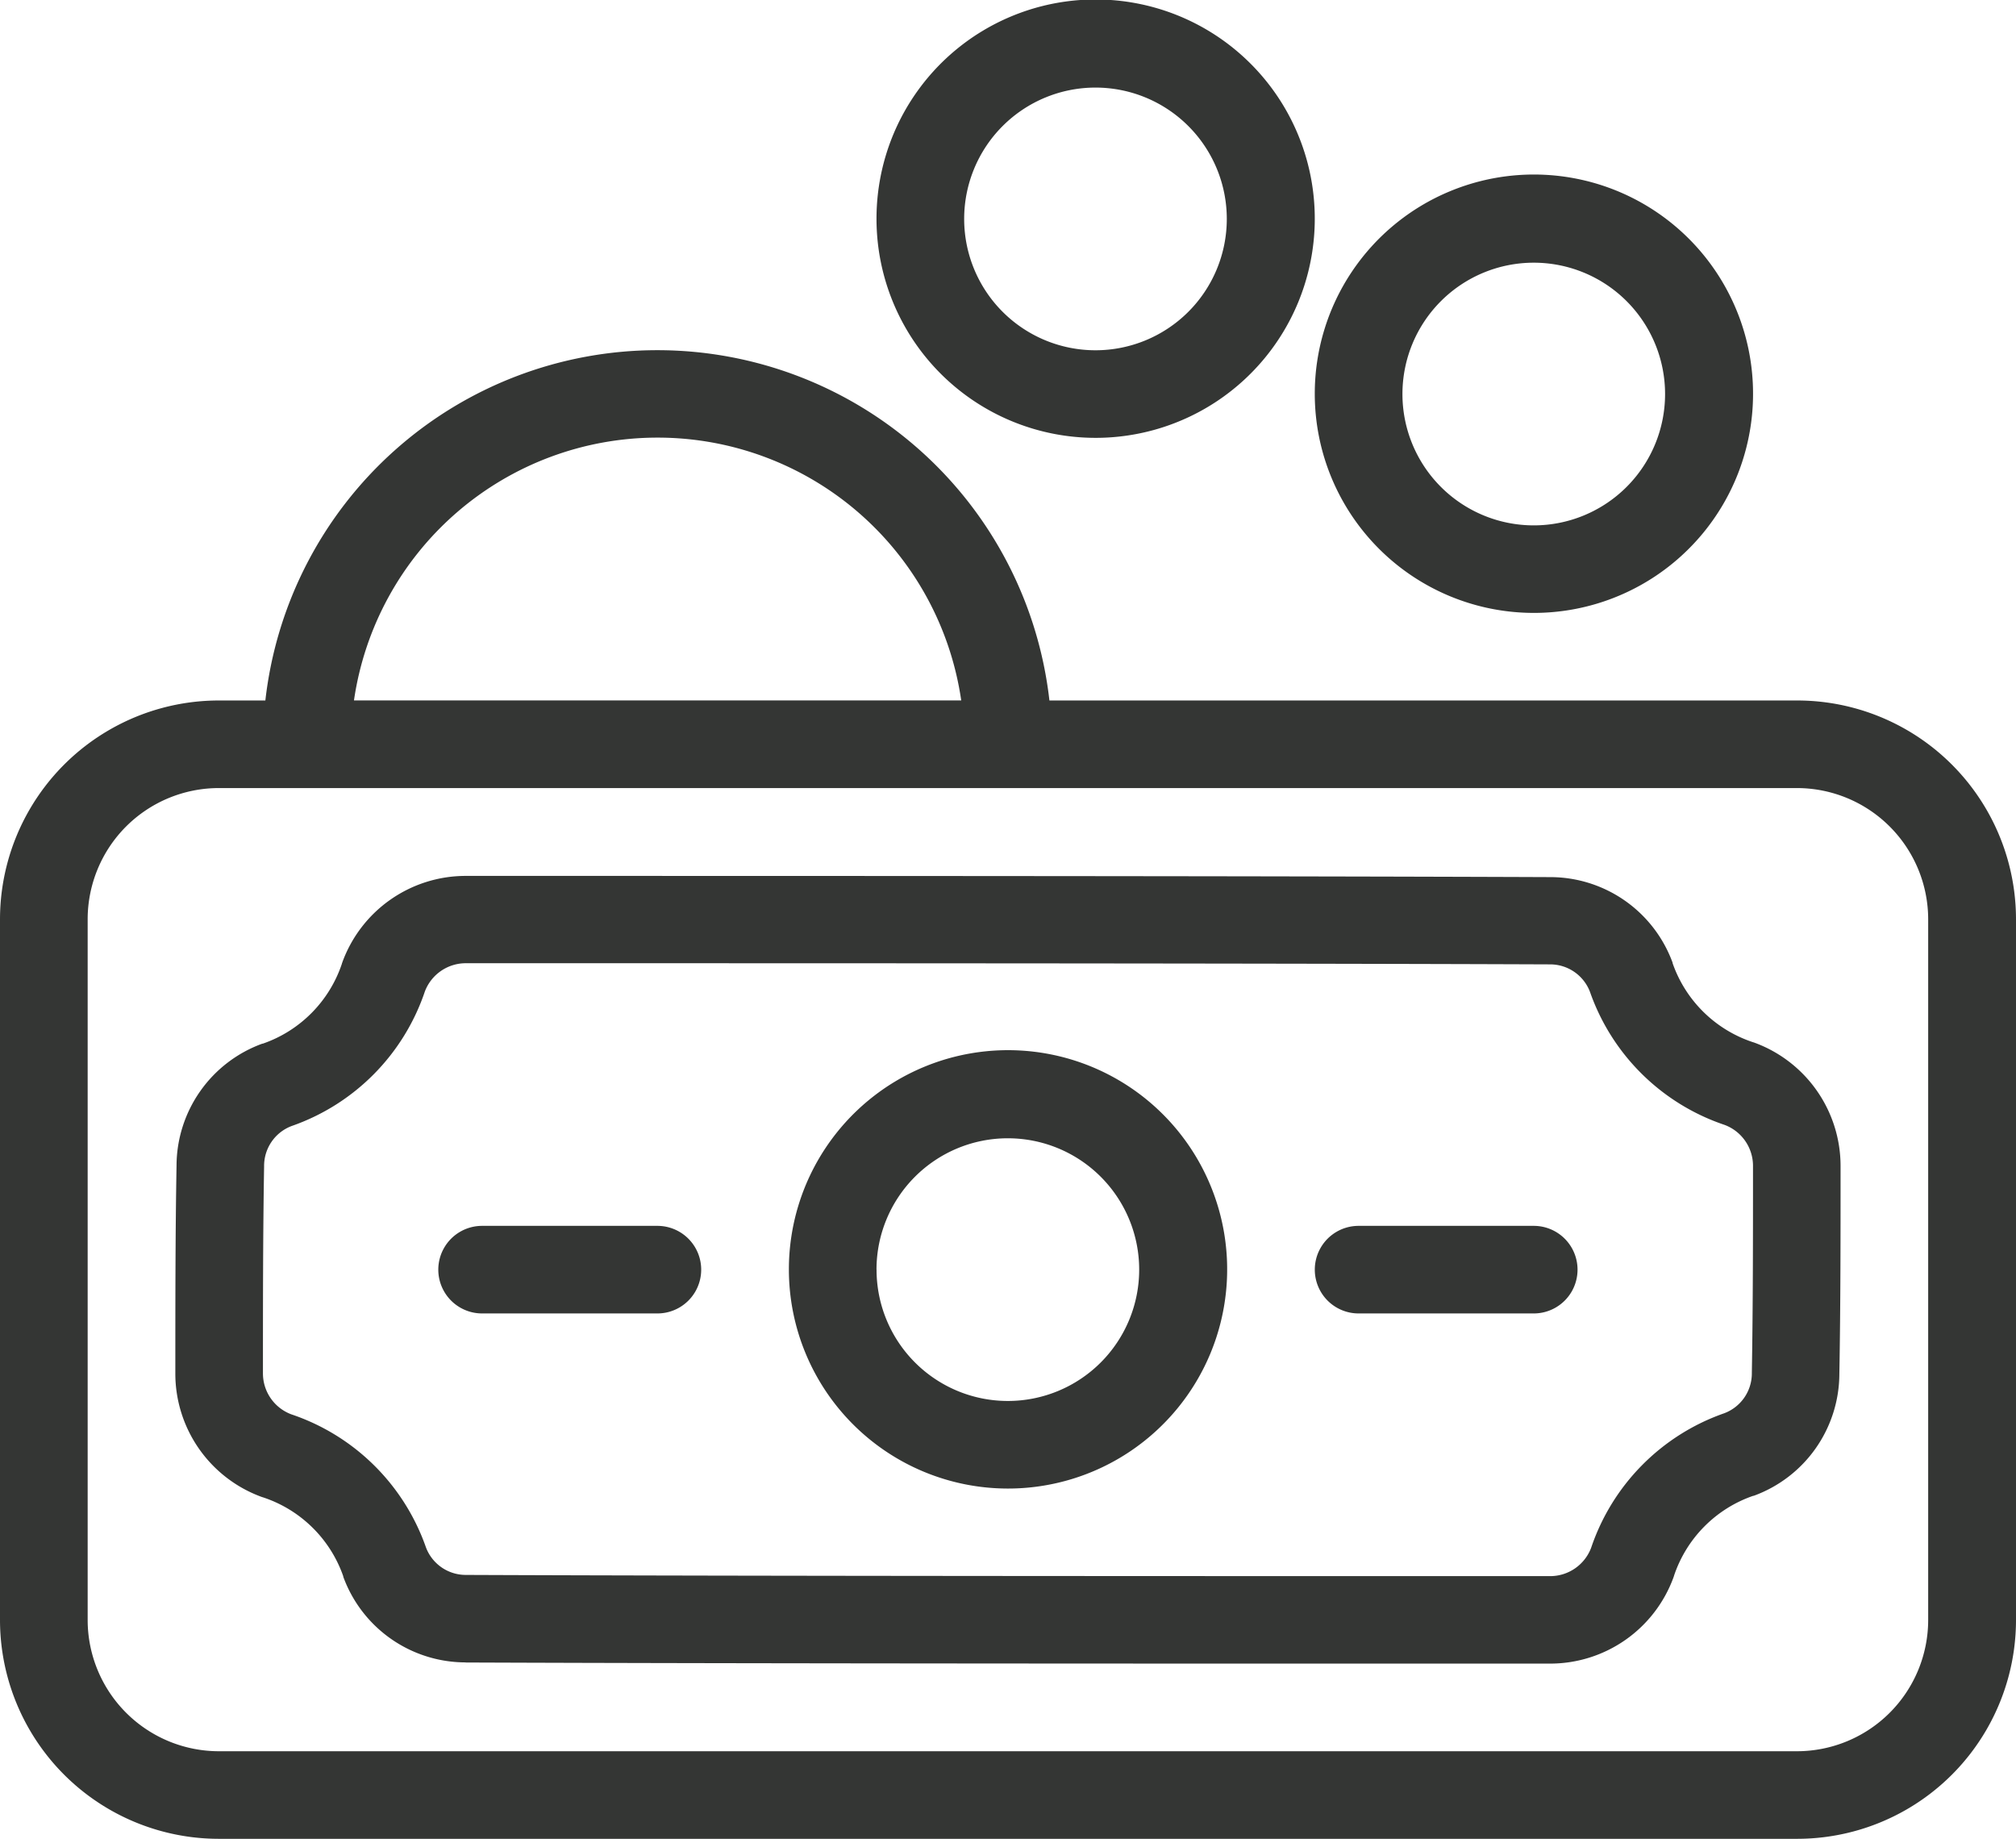 <svg xmlns="http://www.w3.org/2000/svg" width="38.381" height="35" viewBox="0 0 38.381 35">
  <path id="Union_20" data-name="Union 20" d="M4.172,35A4.168,4.168,0,0,1,0,30.833V17.5a4.168,4.168,0,0,1,4.172-4.167h.88a7.511,7.511,0,0,1,14.927,0H34.209A4.167,4.167,0,0,1,38.381,17.5V30.833A4.167,4.167,0,0,1,34.209,35ZM2.4,15.732A2.5,2.5,0,0,0,1.669,17.5V30.833a2.5,2.5,0,0,0,2.5,2.5H34.209a2.5,2.5,0,0,0,2.5-2.5V17.5a2.5,2.5,0,0,0-2.5-2.5H4.172A2.5,2.5,0,0,0,2.4,15.732Zm4.333-2.4H18.3a5.841,5.841,0,0,0-11.561,0Zm2.133,18.31a2.481,2.481,0,0,1-2.331-1.631.041.041,0,0,0,0-.009,2.422,2.422,0,0,0-1.523-1.5l-.026-.008a2.5,2.5,0,0,1-1.648-2.349c0-1.285,0-2.677.023-3.961a2.479,2.479,0,0,1,1.633-2.319l.009,0a2.423,2.423,0,0,0,1.506-1.521c0-.008.006-.017.008-.026a2.5,2.5,0,0,1,2.352-1.646c5.633,0,15.015,0,20.644.023a2.481,2.481,0,0,1,2.331,1.631.04.04,0,0,0,0,.009,2.424,2.424,0,0,0,1.523,1.5l.026.008a2.5,2.5,0,0,1,1.648,2.349c0,1.285,0,2.677-.023,3.961a2.478,2.478,0,0,1-1.633,2.319l-.009,0a2.423,2.423,0,0,0-1.506,1.521c0,.008-.006.017-.008.026a2.5,2.5,0,0,1-2.352,1.646C23.879,31.666,14.5,31.666,8.868,31.644ZM8.089,18.871a4.1,4.1,0,0,1-2.535,2.561.81.81,0,0,0-.526.758v.015c-.022,1.277-.022,2.659-.022,3.936a.832.832,0,0,0,.539.779,4.1,4.1,0,0,1,2.564,2.532.81.81,0,0,0,.759.525h0C14.5,30,23.881,30,29.512,30a.834.834,0,0,0,.78-.538A4.1,4.1,0,0,1,32.826,26.9a.81.81,0,0,0,.526-.758v-.015c.022-1.277.022-2.659.022-3.936a.832.832,0,0,0-.539-.779,4.1,4.1,0,0,1-2.564-2.531.811.811,0,0,0-.759-.525h0c-5.631-.022-15.01-.022-20.64-.022A.833.833,0,0,0,8.089,18.871Zm6.93,5.295a4.172,4.172,0,1,1,4.172,4.167A4.171,4.171,0,0,1,15.019,24.166Zm1.669,0a2.5,2.5,0,1,0,2.5-2.5A2.5,2.5,0,0,0,16.687,24.166ZM25.865,25a.833.833,0,1,1,0-1.667H29.2A.833.833,0,1,1,29.2,25ZM9.178,25a.833.833,0,1,1,0-1.667h3.338a.833.833,0,1,1,0,1.667ZM25.031,7.5A4.172,4.172,0,1,1,29.2,11.666,4.171,4.171,0,0,1,25.031,7.5Zm1.669,0A2.5,2.5,0,1,0,29.2,5,2.5,2.5,0,0,0,26.7,7.5ZM16.687,4.167a4.172,4.172,0,1,1,4.172,4.167A4.171,4.171,0,0,1,16.687,4.167Zm1.669,0a2.5,2.5,0,1,0,2.5-2.5A2.5,2.5,0,0,0,18.356,4.167Z" fill="#343634"/>
</svg>
